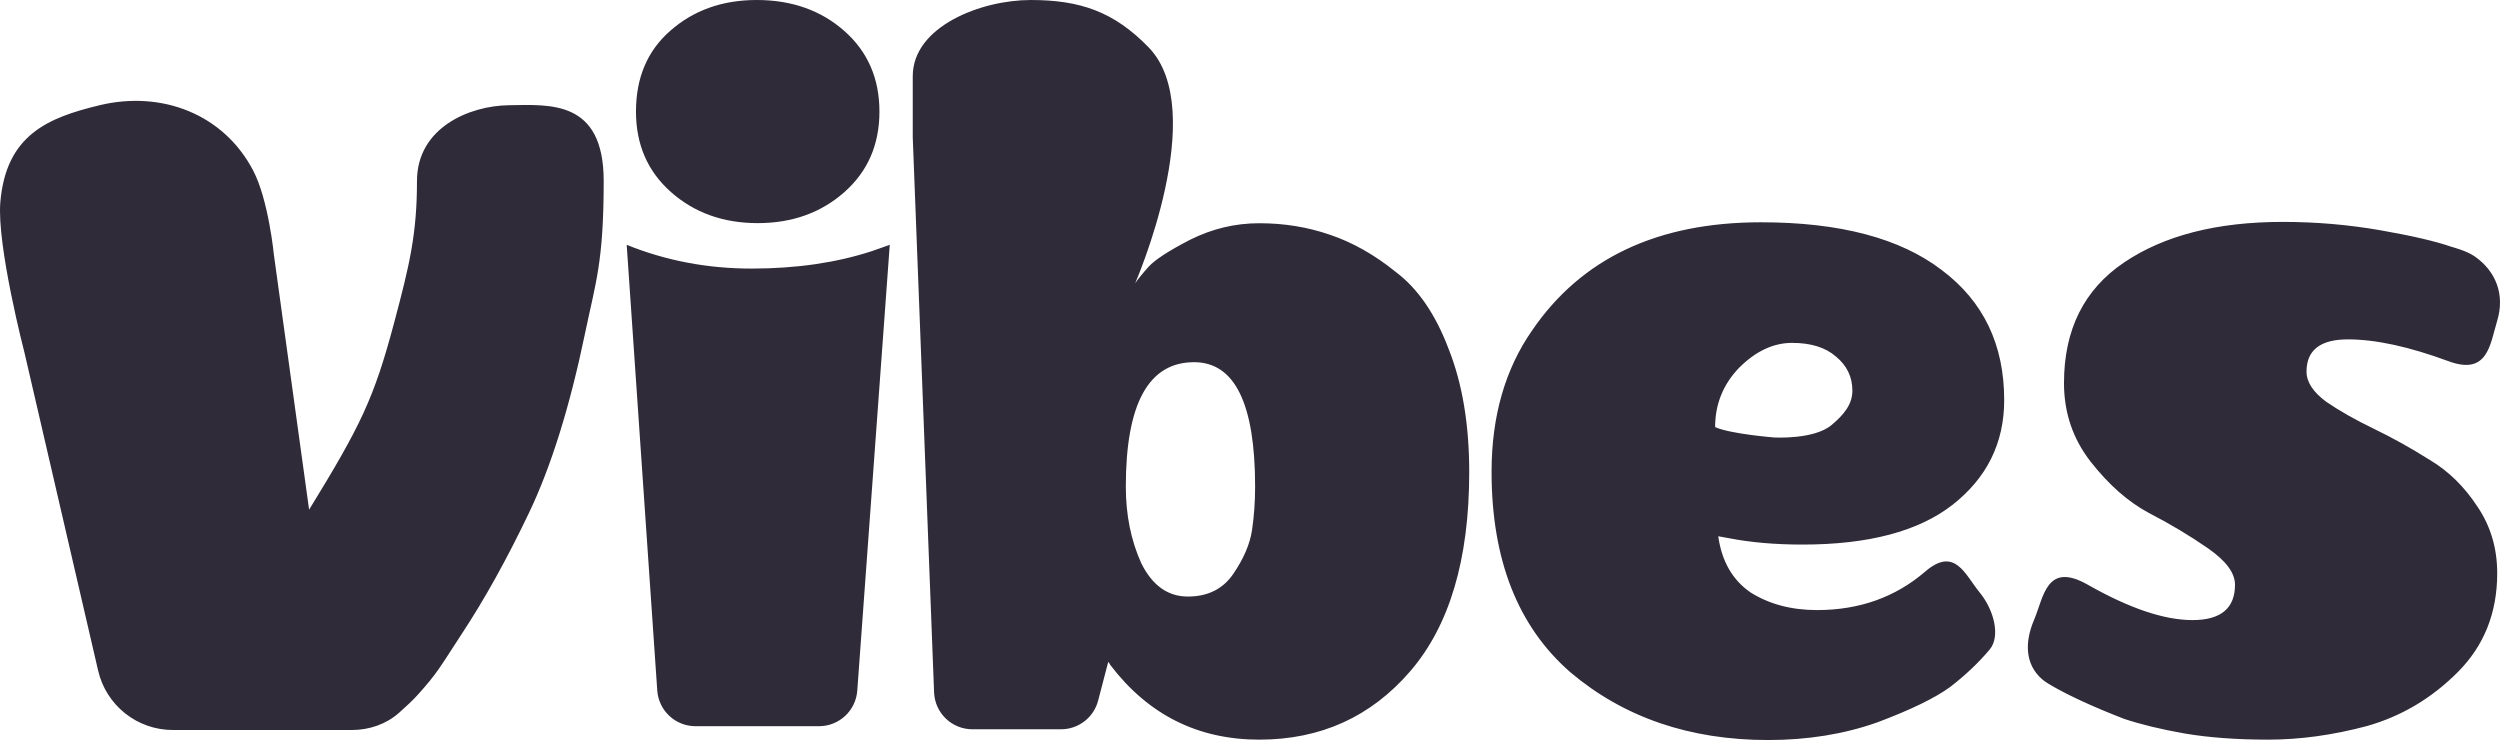 <svg width="652" height="193" viewBox="0 0 652 193" fill="none" xmlns="http://www.w3.org/2000/svg">
<path d="M459.237 57.97C479.847 57.97 495.576 62.127 506.424 70.442C517.271 78.577 522.695 89.875 522.695 104.336C522.695 115.543 518.175 124.672 509.136 131.722C500.277 138.59 487.26 142.024 470.085 142.024C463.034 142.024 456.707 141.482 451.103 140.397L448.119 139.855C449.023 146.363 451.825 151.243 456.525 154.497C461.407 157.57 467.193 159.106 473.882 159.106C484.91 159.106 494.311 155.762 502.085 149.074C509.859 142.386 512.51 149.915 516.282 154.497C520.041 159.062 521.791 165.976 518.898 169.41C516.006 172.845 512.571 176.099 508.594 179.172C504.616 182.064 498.288 185.137 489.61 188.391C480.932 191.464 471.441 193 461.136 193C440.707 193 423.531 187.125 409.61 175.375C395.871 163.445 389.001 146.001 389.001 123.045C389.001 108.584 392.526 96.292 399.577 86.169C412.413 67.37 432.3 57.97 459.237 57.97ZM268.797 0.001C281.731 0.001 290.519 3.049 299.549 12.334C315.646 28.887 296.087 73.799 296.042 73.903C296.761 72.822 297.93 71.379 299.549 69.576C301.167 67.773 304.765 65.43 310.34 62.545C316.095 59.66 322.119 58.218 328.413 58.218C334.887 58.218 341.002 59.209 346.757 61.192C352.691 63.176 358.446 66.421 364.021 70.929C369.775 75.256 374.361 81.927 377.778 90.942C381.375 99.957 383.174 110.685 383.174 123.125C383.174 145.842 378.048 163.151 367.798 175.051C357.547 186.95 344.419 192.9 328.413 192.9C312.408 192.9 299.459 186.41 289.568 173.429C289.389 173.068 289.208 172.797 289.028 172.617L286.394 182.721C285.245 187.124 281.267 190.196 276.717 190.196H253.603C248.229 190.196 243.816 185.949 243.609 180.58L238.045 35.819C238.045 35.751 238.045 27.071 238.045 19.867C238.045 6.899 255.862 0.001 268.797 0.001ZM595.322 57.87C603.972 57.87 612.441 58.593 620.73 60.039C629.02 61.485 635.236 62.932 639.381 64.378C639.403 64.384 643.265 65.397 645.327 66.818C651.051 70.764 653.292 76.965 651.274 83.632C649.402 89.819 648.842 97.999 638.57 94.203C628.299 90.407 619.559 88.51 612.351 88.51C605.143 88.51 601.539 91.311 601.539 96.915C601.539 99.626 603.251 102.248 606.675 104.778C610.099 107.128 614.243 109.478 619.108 111.828C623.974 114.178 628.839 116.889 633.704 119.962C638.569 122.854 642.715 126.921 646.139 132.163C649.562 137.224 651.274 143.009 651.274 149.517C651.274 159.82 647.85 168.406 641.003 175.275C634.155 182.144 626.226 186.844 617.216 189.375C608.386 191.725 599.827 192.899 591.538 192.899C583.249 192.899 575.95 192.358 569.644 191.273C563.517 190.189 558.291 188.923 553.966 187.477C546.037 184.404 539.73 181.512 535.045 178.801C535.045 178.801 533.477 177.922 532.612 177.174C528.014 173.191 528.084 167.325 530.463 161.718C533.029 155.668 533.694 146.354 544.505 152.499C555.317 158.645 564.417 161.718 571.806 161.718C579.194 161.718 582.888 158.645 582.888 152.499C582.888 149.426 580.545 146.263 575.86 143.01C571.175 139.756 566.039 136.682 560.453 133.79C555.047 130.898 550.002 126.469 545.316 120.504C540.631 114.539 538.288 107.67 538.288 99.897C538.288 85.979 543.514 75.494 553.966 68.444C564.417 61.395 578.203 57.87 595.322 57.87ZM25.985 27.44C42.161 23.554 58.327 29.738 66.029 44.481C70.052 52.183 71.448 66.573 71.448 66.573L80.615 132.931C94.03 111.068 97.502 104.006 102.762 84.277C106.775 69.225 108.75 61.075 108.75 47.191C108.75 33.308 122.418 27.563 132.72 27.442C143.291 27.319 157.444 25.915 157.444 47.191C157.444 68.468 155.317 73.742 152.575 86.95C148.607 106.063 143.738 121.66 137.967 133.741C132.196 145.822 126.334 156.371 120.383 165.387C114.612 174.222 114.092 175.476 109.032 181.117C107.687 182.617 105.812 184.363 104.028 185.933C100.653 188.903 96.26 190.385 91.765 190.385H45.077C35.77 190.385 27.693 183.965 25.593 174.898L6.414 92.103C6.388 92.004 -0.886 64.014 0.092 52.67C1.597 35.211 12.436 30.696 25.985 27.44ZM223.576 180.119C223.195 185.346 218.843 189.392 213.603 189.393H181.389C176.131 189.393 171.772 185.322 171.412 180.077L163.441 63.85C173.665 67.981 184.517 70.046 195.996 70.046C207.654 70.046 218.147 68.519 227.474 65.466L232.048 63.85L223.576 180.119ZM311.419 94.458C299.55 94.458 293.614 105.276 293.614 126.911C293.614 134.303 294.964 140.975 297.661 146.925C300.538 152.694 304.585 155.579 309.8 155.579C315.015 155.579 318.971 153.595 321.669 149.629C324.366 145.662 325.985 141.876 326.524 138.271C327.064 134.665 327.334 130.878 327.334 126.911C327.334 105.276 322.029 94.458 311.419 94.458ZM467.373 89.423C462.492 89.423 457.882 91.592 453.543 95.931C449.385 100.269 447.306 105.421 447.306 111.386C451.269 113.187 462.678 114.09 462.763 114.097C462.763 114.097 473.12 114.683 477.679 110.843C480.804 108.21 483.102 105.511 483.102 101.896C483.102 98.28 481.655 95.297 478.763 92.947C476.051 90.598 472.254 89.423 467.373 89.423ZM197.341 0C206.488 0 214.112 2.694 220.21 8.082C226.308 13.47 229.357 20.475 229.357 29.096C229.357 37.717 226.308 44.721 220.21 50.109C214.112 55.497 206.578 58.191 197.61 58.191C188.642 58.191 181.109 55.497 175.011 50.109C168.912 44.721 165.863 37.717 165.863 29.096C165.863 20.295 168.822 13.29 174.741 8.082C180.839 2.694 188.373 9.54514e-05 197.341 0Z" fill="#302B39"/>
</svg>
